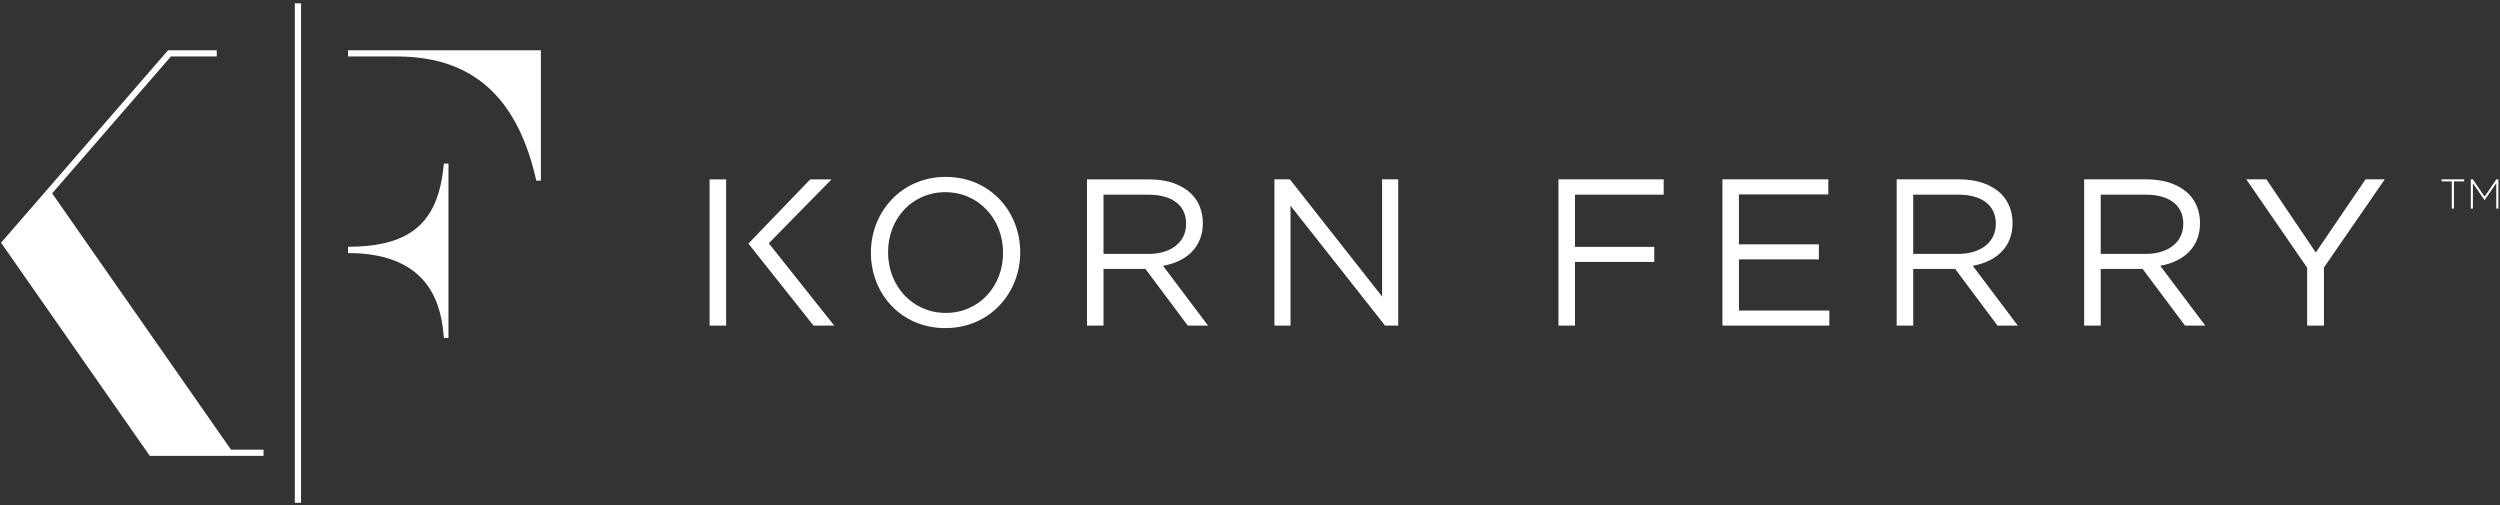 <?xml version="1.0" encoding="UTF-8"?> <svg xmlns="http://www.w3.org/2000/svg" width="564" height="114" viewBox="0 0 564 114" fill="none"><rect x="0" y="0" width="564" height="114" fill="#333333" stroke="none"/><path d="M550.82 40.463V40.918H553.121V47.062H553.612V40.918H555.918V40.463H550.82ZM563.177 40.463L560.524 44.364L557.871 40.463H557.411V47.062H557.886V41.332L560.496 45.13H560.537L563.152 41.332V47.062H563.643V40.463H563.177Z" fill="white" style="fill:white;fill-opacity:1;"></path><path d="M173.442 54.887L187.592 40.471H182.784L168.836 54.952L183.535 73.458H188.21L173.442 54.887ZM163.815 40.471H160.083V73.46H163.815V40.471ZM248.951 43.923H259.139C264.472 43.923 267.583 46.362 267.583 50.421V50.509C267.583 54.549 264.376 57.039 259.794 57.276H248.951V43.923ZM267.964 73.458H272.539L262.447 60.055V59.959C267.611 59.014 271.355 55.813 271.355 50.373V50.282C271.355 47.681 270.411 45.368 268.807 43.767C266.732 41.709 263.477 40.472 259.422 40.472H245.222V73.458H248.951V60.667H258.403L267.964 73.458ZM473.92 43.916H484.103C489.436 43.916 492.547 46.355 492.547 50.411V50.507C492.547 54.545 489.34 57.034 484.76 57.269H473.92V43.916ZM492.935 73.451H497.51L487.42 60.05V59.956C492.58 59.006 496.326 55.811 496.326 50.368V50.277C496.326 47.675 495.379 45.366 493.783 43.762C491.705 41.704 488.444 40.464 484.391 40.464H470.183V73.451H473.92V60.665H483.372L492.935 73.451ZM431.624 43.916H441.812C447.142 43.916 450.255 46.355 450.255 50.411V50.507C450.255 54.545 447.046 57.034 442.464 57.269H431.624V43.916ZM450.632 73.451H455.214L445.122 60.05V59.956C450.279 59.006 454.032 55.811 454.032 50.368V50.277C454.032 47.675 453.083 45.366 451.487 43.762C449.405 41.704 446.155 40.464 442.1 40.464H427.89V73.451H431.624V60.665H441.079L450.632 73.451ZM520.494 73.451H524.276V60.349L537.999 40.464H533.659L522.44 56.965L511.308 40.464H506.768L520.494 60.397V73.451ZM388.58 73.451H412.695V70.062H392.304V58.516H410.339V55.122H392.304V43.856H412.467V40.464H388.58V73.451ZM351.588 73.451H355.317V59.093H373.203V55.699H355.317V43.916H375.326V40.464H351.588V73.451ZM287.511 73.451H291.142V46.407L312.465 73.451H315.439V40.464H311.801V66.897L290.998 40.464H287.511V73.451ZM226.291 57.053V56.967C226.291 49.478 220.817 43.355 213.263 43.355C205.723 43.355 200.347 49.382 200.347 56.881V56.967C200.347 64.461 205.819 70.593 213.363 70.593C220.908 70.593 226.291 64.554 226.291 57.053ZM196.476 57.053V56.967C196.476 47.879 203.309 39.909 213.363 39.909C223.415 39.909 230.159 47.788 230.159 56.881V56.967C230.159 66.064 223.319 74.02 213.263 74.02C203.218 74.02 196.476 66.168 196.476 57.053Z" fill="white" style="fill:white;fill-opacity:1;"></path><path d="M67.919 0.747H66.51V113.435H67.919V0.747ZM67.919 0.747H66.51ZM78.517 55.669V57.091C97.827 57.091 99.629 69.941 100.142 76.241H101.175V36.909H100.142C98.98 49.506 93.446 55.669 78.517 55.669ZM78.517 11.335V12.743H89.587C107.998 12.743 117.137 23.542 120.995 40.765H122.026V11.335H78.517ZM59.459 101.444V102.851H33.8L0.238 54.757L37.918 11.335H48.899V12.743H38.555L11.763 43.621L52.111 101.444H59.459Z" fill="white" style="fill:white;fill-opacity:1;"></path></svg> 